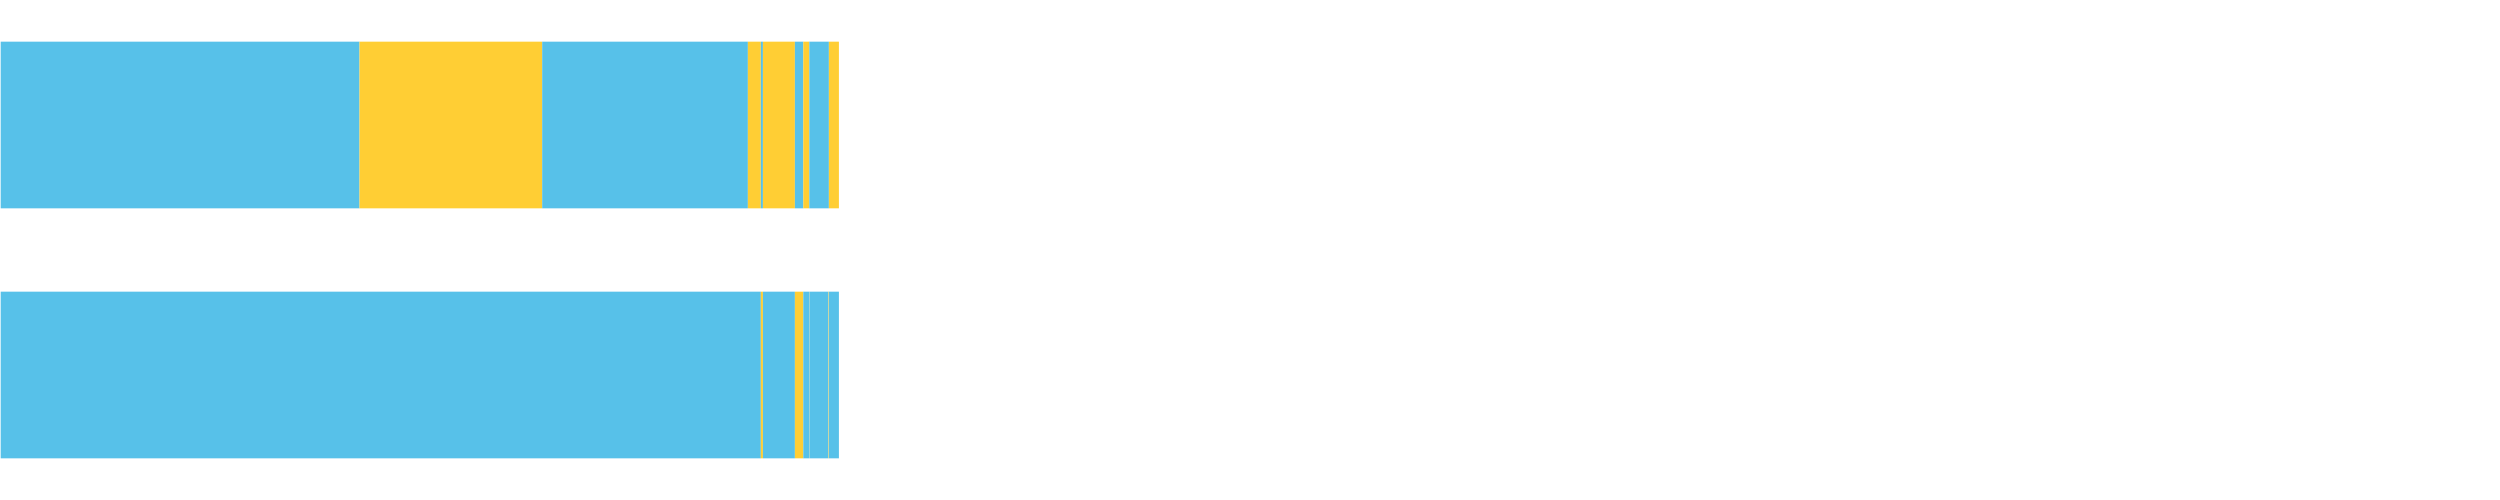 <?xml version="1.0" encoding="UTF-8"?>
<svg xmlns="http://www.w3.org/2000/svg" xmlns:xlink="http://www.w3.org/1999/xlink" width="1080pt" height="216pt" viewBox="0 0 1080 216" version="1.1">
<g><path style="stroke:none;fill-rule:nonzero;fill:#57C1E9;fill-opacity:1;" d="M 0.297 18 L 0.297 90 L 155.307 90 L 155.307 18 Z M 0.297 18"/><path style="stroke:none;fill-rule:nonzero;fill:#FFCE34;fill-opacity:1;" d="M 155.307 18 L 155.307 90 L 234.226 90 L 234.226 18 Z M 155.307 18"/><path style="stroke:none;fill-rule:nonzero;fill:#57C1E9;fill-opacity:1;" d="M 234.226 18 L 234.226 90 L 323.086 90 L 323.086 18 Z M 234.226 18"/><path style="stroke:none;fill-rule:nonzero;fill:#FFCE34;fill-opacity:1;" d="M 323.086 18 L 323.086 90 L 328.682 90 L 328.682 18 Z M 323.086 18"/><path style="stroke:none;fill-rule:nonzero;fill:#57C1E9;fill-opacity:1;" d="M 328.682 18 L 328.682 90 L 329.582 90 L 329.582 18 Z M 328.682 18"/><path style="stroke:none;fill-rule:nonzero;fill:#FFCE34;fill-opacity:1;" d="M 329.582 18 L 329.582 90 L 343.396 90 L 343.396 18 Z M 329.582 18"/><path style="stroke:none;fill-rule:nonzero;fill:#57C1E9;fill-opacity:1;" d="M 343.396 18 L 343.396 90 L 347.02 90 L 347.02 18 Z M 343.396 18"/><path style="stroke:none;fill-rule:nonzero;fill:#FFCE34;fill-opacity:1;" d="M 347.02 18 L 347.02 90 L 349.618 90 L 349.618 18 Z M 347.02 18"/><path style="stroke:none;fill-rule:nonzero;fill:#57C1E9;fill-opacity:1;" d="M 349.618 18 L 349.618 90 L 358.081 90 L 358.081 18 Z M 349.618 18"/><path style="stroke:none;fill-rule:nonzero;fill:#FFCE34;fill-opacity:1;" d="M 358.081 18 L 358.081 90 L 362.411 90 L 362.411 18 Z M 358.081 18"/><path style="stroke:none;fill-rule:nonzero;fill:#57C1E9;fill-opacity:1;" d="M 0.297 126 L 0.297 198 L 328.682 198 L 328.682 126 Z M 0.297 126"/><path style="stroke:none;fill-rule:nonzero;fill:#FFCE34;fill-opacity:1;" d="M 328.682 126 L 328.682 198 L 329.582 198 L 329.582 126 Z M 328.682 126"/><path style="stroke:none;fill-rule:nonzero;fill:#57C1E9;fill-opacity:1;" d="M 329.582 126 L 329.582 198 L 343.396 198 L 343.396 126 Z M 329.582 126"/><path style="stroke:none;fill-rule:nonzero;fill:#FFCE34;fill-opacity:1;" d="M 343.396 126 L 343.396 198 L 347.02 198 L 347.02 126 Z M 343.396 126"/><path style="stroke:none;fill-rule:nonzero;fill:#57C1E9;fill-opacity:1;" d="M 347.02 126 L 347.02 198 L 349.618 198 L 349.618 126 Z M 347.02 126"/><path style="stroke:none;fill-rule:nonzero;fill:#FFCE34;fill-opacity:1;" d="M 349.618 126 L 349.618 198 L 349.697 198 L 349.697 126 Z M 349.618 126"/><path style="stroke:none;fill-rule:nonzero;fill:#57C1E9;fill-opacity:1;" d="M 349.697 126 L 349.697 198 L 357.887 198 L 357.887 126 Z M 349.697 126"/><path style="stroke:none;fill-rule:nonzero;fill:#FFCE34;fill-opacity:1;" d="M 357.887 126 L 357.887 198 L 358.081 198 L 358.081 126 Z M 357.887 126"/><path style="stroke:none;fill-rule:nonzero;fill:#57C1E9;fill-opacity:1;" d="M 358.081 126 L 358.081 198 L 362.411 198 L 362.411 126 Z M 358.081 126"/></g>
</svg>